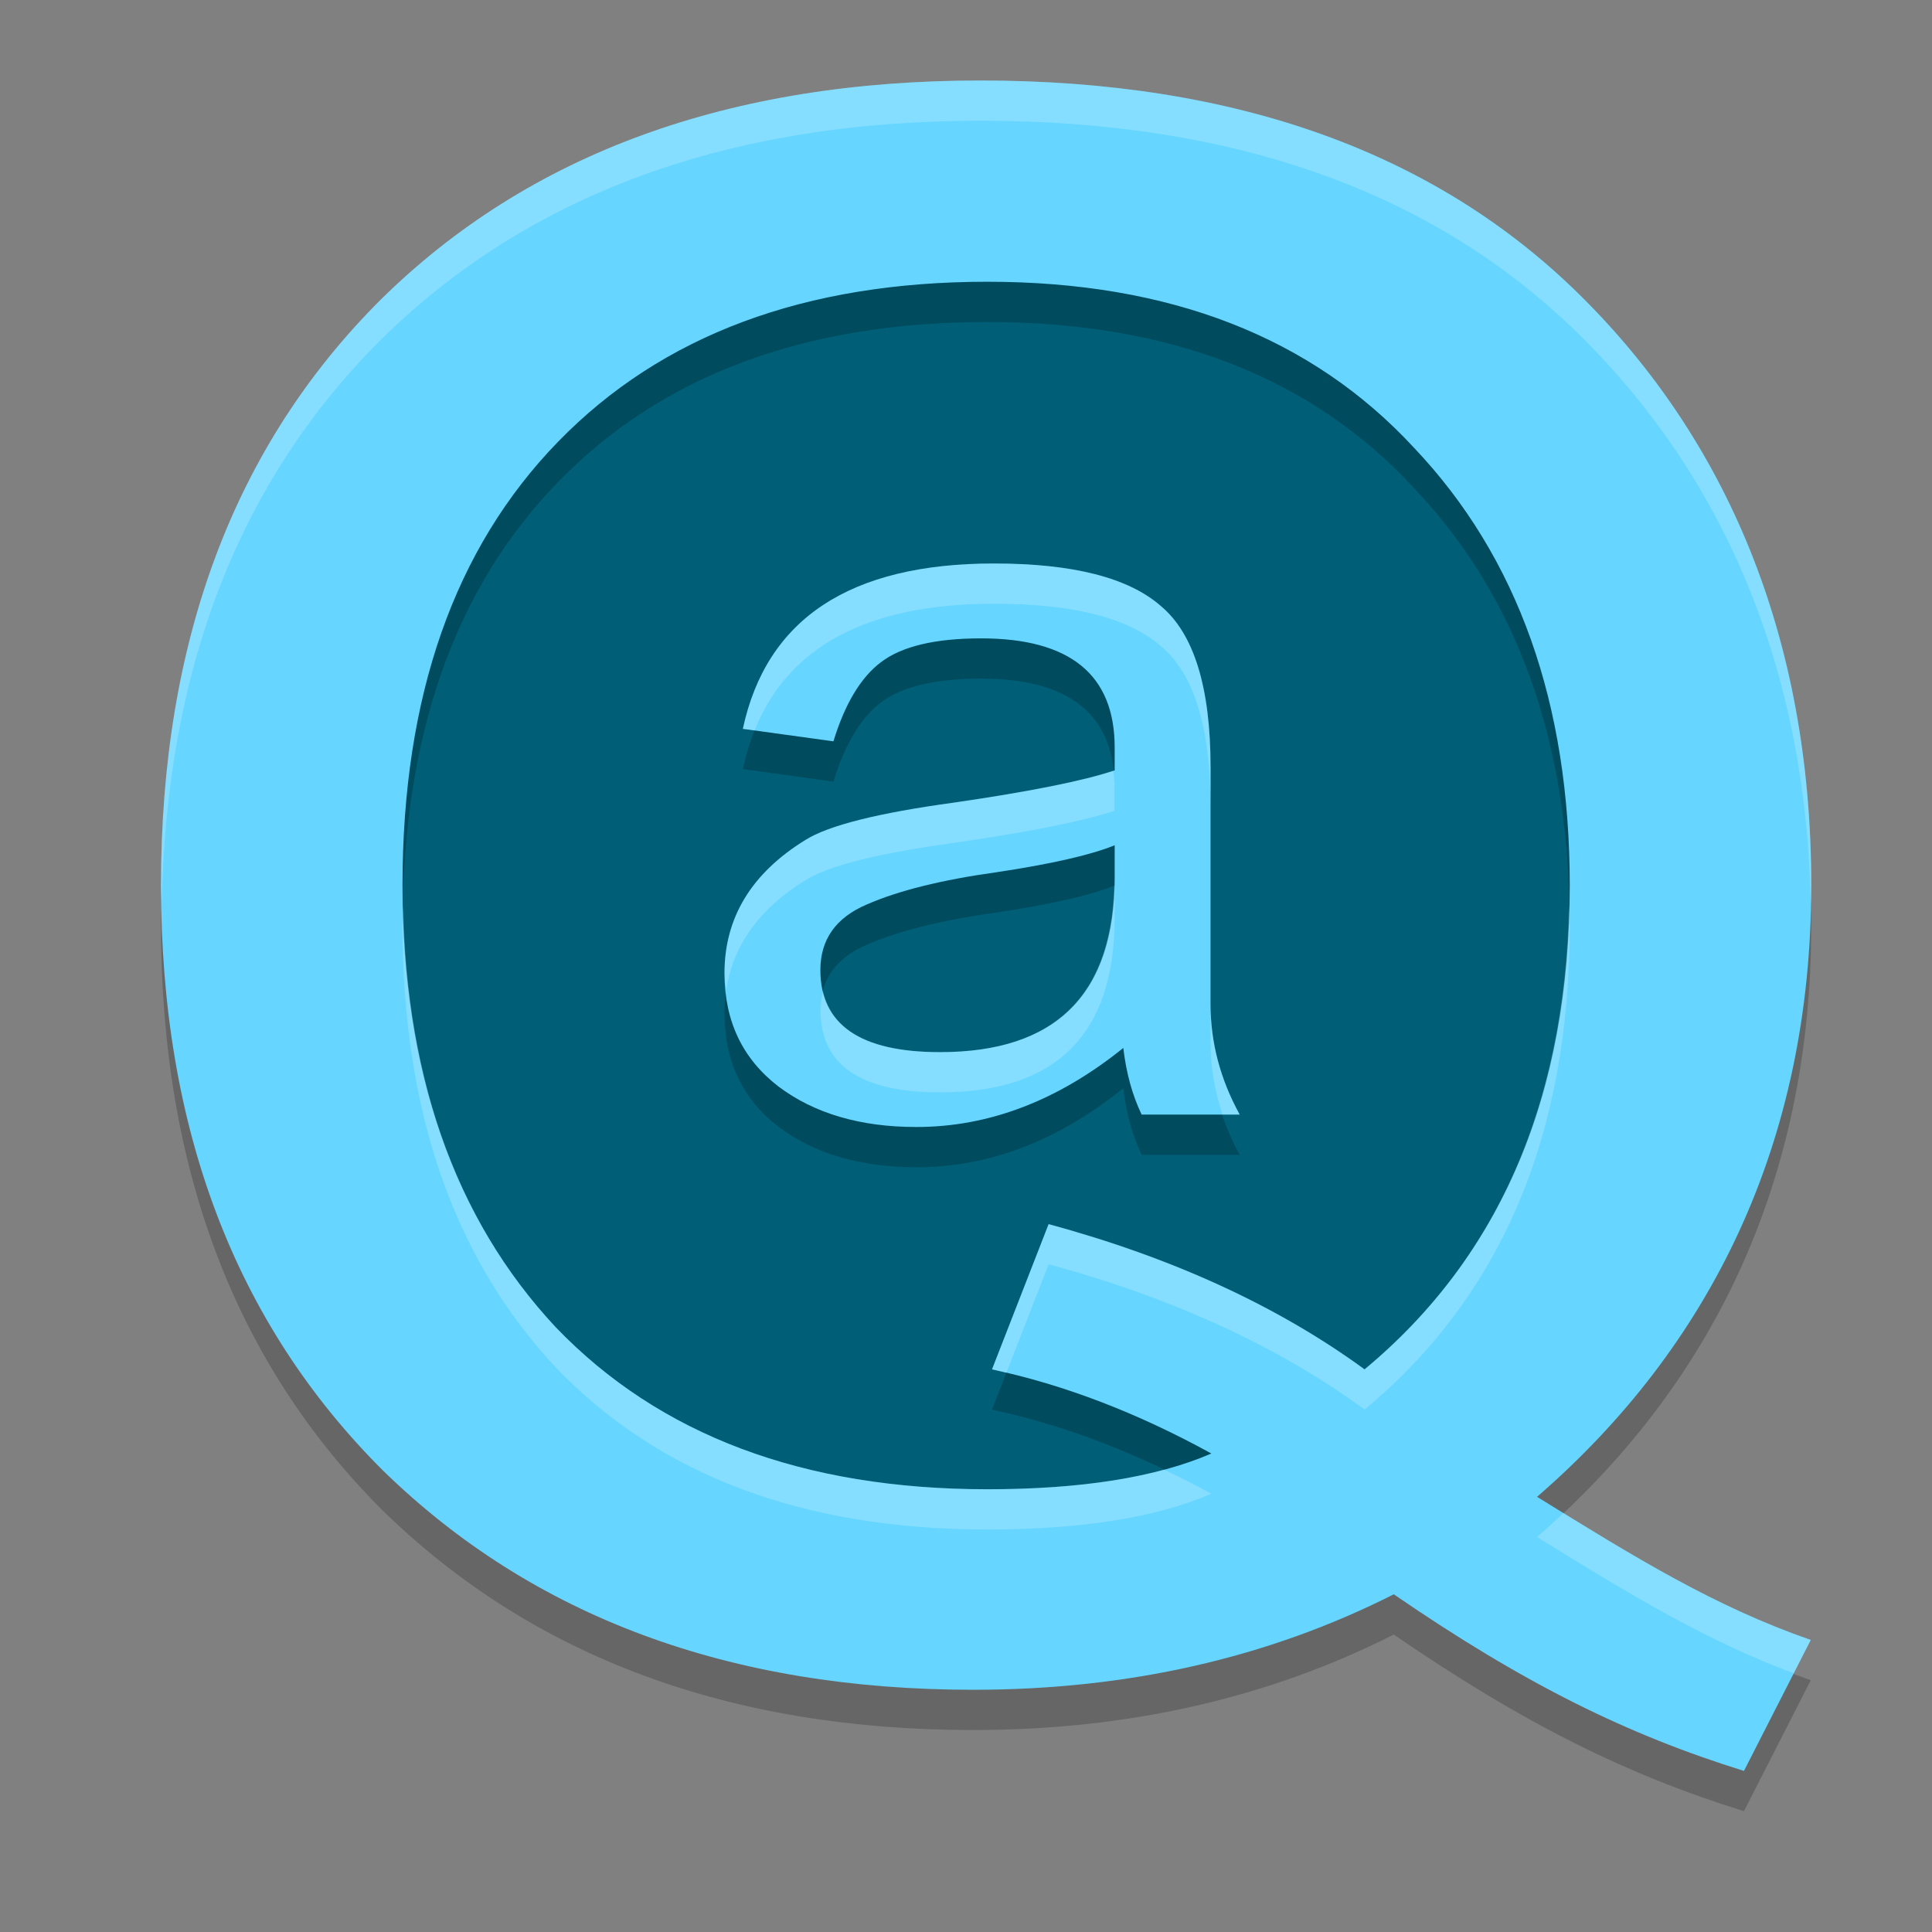 <svg xmlns="http://www.w3.org/2000/svg" width="24" height="24" version="1.1">
 <rect width="100%" height="100%" fill="#808080" stroke="none"/>
 <ellipse style="fill:#005e76" cx="12.053" cy="10.91" rx="8.514" ry="8.308"/>
 <path style="opacity:0.2" d="M 12.179,1.5 C 9.053,1.5 6.57,2.408 4.73,4.222 2.91,6.036 2,8.461 2,11.496 c 0,3.018 0.92,5.442 2.76,7.274 1.86,1.814 4.303,2.721 7.33,2.721 1.919,0 3.661,-0.395 5.224,-1.186 1.622,1.114 2.905,1.745 4.35,2.194 L 22.494,20.872 C 21.307,20.459 20.34,19.866 19.094,19.094 21.25,17.226 22.5,14.693 22.5,11.496 22.5,8.389 21.428,5.945 19.628,4.167 17.828,2.389 15.344,1.5 12.179,1.5 Z M 12.265,4 C 14.53,4 16.297,4.688 17.566,6.064 18.855,7.423 19.5,9.235 19.5,11.5 c 0,2.596 -0.85,4.6 -2.549,6.011 -1.074,-0.784 -2.382,-1.386 -3.925,-1.804 l -0.703,1.804 c 0.898,0.192 1.807,0.54 2.725,1.045 C 14.364,18.852 13.436,19 12.265,19 9.98,19 8.193,18.33 6.904,16.988 5.635,15.629 5,13.8 5,11.5 5,9.148 5.645,7.31 6.934,5.986 8.222,4.662 9.999,4 12.265,4 Z"/>
 <path style="fill:#66d5ff" d="M 12.179,1 C 9.053,1 6.57,1.908 4.73,3.722 2.91,5.536 2,7.961 2,10.996 c 0,3.018 0.92,5.442 2.76,7.274 1.86,1.814 4.303,2.721 7.33,2.721 1.919,0 3.661,-0.395 5.224,-1.186 1.622,1.114 2.905,1.745 4.35,2.194 L 22.494,20.372 C 21.307,19.959 20.34,19.366 19.094,18.594 21.25,16.726 22.5,14.193 22.5,10.996 22.5,7.889 21.428,5.445 19.628,3.667 17.828,1.889 15.344,1 12.179,1 Z m 0.086,2.5 c 2.265,0 4.032,0.688 5.302,2.064 C 18.855,6.923 19.5,8.735 19.5,11 c 0,2.596 -0.85,4.6 -2.549,6.011 -1.074,-0.784 -2.382,-1.386 -3.925,-1.804 l -0.703,1.804 c 0.898,0.192 1.807,0.54 2.725,1.045 C 14.364,18.352 13.436,18.5 12.265,18.5 9.98,18.5 8.193,17.83 6.904,16.488 5.635,15.129 5,13.3 5,11 5,8.648 5.645,6.81 6.934,5.486 8.222,4.162 9.999,3.5 12.265,3.5 Z"/>
 <path style="opacity:0.2" d="m 12.187,8.43 q -0.857,0 -1.245,0.297 -0.375,0.284 -0.589,0.982 L 9.228,9.554 Q 9.669,7.5 12.347,7.5 q 1.473,0 2.075,0.53 0.616,0.517 0.616,2.002 v 2.945 q 0,0.71 0.362,1.369 H 14.182 Q 14.008,13.983 13.954,13.518 12.736,14.5 11.383,14.5 10.339,14.5 9.669,13.996 9,13.48 9,12.589 9,11.555 10.004,10.935 10.433,10.664 11.852,10.47 13.271,10.264 13.847,10.07 V 9.786 q 0,-1.356 -1.66,-1.356 z m -0.509,5.14 q 2.169,0 2.169,-2.17 V 11 q -0.442,0.181 -1.473,0.336 -1.018,0.142 -1.607,0.4 -0.576,0.245 -0.576,0.814 0,1.02 1.486,1.02 z"/>
 <path style="fill:#66d5ff" d="m 12.187,7.93 q -0.857,0 -1.245,0.297 -0.375,0.284 -0.589,0.982 L 9.228,9.054 Q 9.669,7 12.347,7 q 1.473,0 2.075,0.53 0.616,0.517 0.616,2.002 v 2.945 q 0,0.71 0.362,1.369 H 14.182 Q 14.008,13.483 13.954,13.018 12.736,14 11.383,14 10.339,14 9.669,13.496 9,12.98 9,12.089 9,11.055 10.004,10.435 10.433,10.164 11.852,9.97 13.271,9.764 13.847,9.57 V 9.286 q 0,-1.356 -1.66,-1.356 z m -0.509,5.14 q 2.169,0 2.169,-2.17 V 10.5 q -0.442,0.181 -1.473,0.336 -1.018,0.142 -1.607,0.4 -0.576,0.245 -0.576,0.814 0,1.02 1.486,1.02 z"/>
 <path style="opacity:0.2;fill:#ffffff" d="M 12.179,1 C 9.053,1 6.57,1.908 4.73,3.722 2.91,5.536 2,7.961 2,10.996 2,11.081 2.008,11.161 2.01,11.245 2.06,8.329 2.962,5.985 4.73,4.222 6.57,2.408 9.053,1.5 12.179,1.5 c 3.166,0 5.649,0.889 7.449,2.667 1.749,1.727 2.807,4.084 2.866,7.064 C 22.496,11.153 22.5,11.076 22.5,10.996 22.5,7.889 21.428,5.445 19.628,3.667 17.828,1.889 15.344,1 12.179,1 Z m 7.312,10.231 c -0.05,2.481 -0.892,4.411 -2.539,5.779 -1.074,-0.784 -2.382,-1.386 -3.925,-1.804 l -0.703,1.804 c 0.059,0.013 0.118,0.031 0.177,0.045 l 0.526,-1.349 c 1.543,0.418 2.851,1.02 3.925,1.804 C 18.65,16.1 19.5,14.096 19.5,11.5 c 0,-0.092 -0.008,-0.178 -0.01,-0.269 z M 5.009,11.252 C 5.007,11.336 5,11.415 5,11.5 5,13.8 5.635,15.629 6.904,16.988 8.193,18.33 9.98,19 12.265,19 c 1.172,0 2.1,-0.148 2.783,-0.444 C 14.851,18.447 14.656,18.35 14.46,18.256 13.861,18.418 13.13,18.5 12.265,18.5 9.98,18.5 8.193,17.83 6.904,16.488 5.682,15.18 5.055,13.432 5.009,11.252 Z m 14.413,7.543 c -0.107,0.101 -0.216,0.201 -0.328,0.299 1.169,0.725 2.099,1.285 3.188,1.693 L 22.494,20.372 c -1.078,-0.375 -1.984,-0.906 -3.072,-1.577 z"/>
 <path style="opacity:0.2;fill:#ffffff" d="M 12.348,7 C 10.562,7 9.522,7.685 9.228,9.054 l 0.146,0.02 C 9.794,8.025 10.785,7.5 12.348,7.5 c 0.982,0 1.674,0.176 2.075,0.529 0.411,0.344 0.615,1.012 0.615,2.002 v -0.5 c 0,-0.99 -0.205,-1.658 -0.615,-2.002 C 14.021,7.176 13.33,7 12.348,7 Z m 1.482,2.574 C 13.444,9.702 12.788,9.834 11.852,9.971 10.905,10.1 10.29,10.255 10.004,10.436 9.334,10.849 9,11.4 9,12.089 c 0,0.077 0.014,0.145 0.021,0.218 0.081,-0.558 0.407,-1.016 0.982,-1.371 0.286,-0.181 0.901,-0.336 1.848,-0.465 0.946,-0.138 1.611,-0.271 1.995,-0.4 v -0.284 c 0,-0.075 -0.009,-0.143 -0.017,-0.212 z M 13.847,11 c -0.002,7e-4 -0.005,0.001 -0.007,0.002 -0.035,1.375 -0.752,2.068 -2.162,2.068 -0.851,0 -1.334,-0.253 -1.454,-0.755 -0.019,0.074 -0.032,0.15 -0.032,0.234 0,0.68 0.496,1.021 1.486,1.021 1.446,0 2.169,-0.723 2.169,-2.17 z m 1.191,1.476 v 0.5 c 0,0.297 0.054,0.586 0.148,0.869 h 0.214 c -0.241,-0.439 -0.362,-0.896 -0.362,-1.369 z"/>
</svg>
